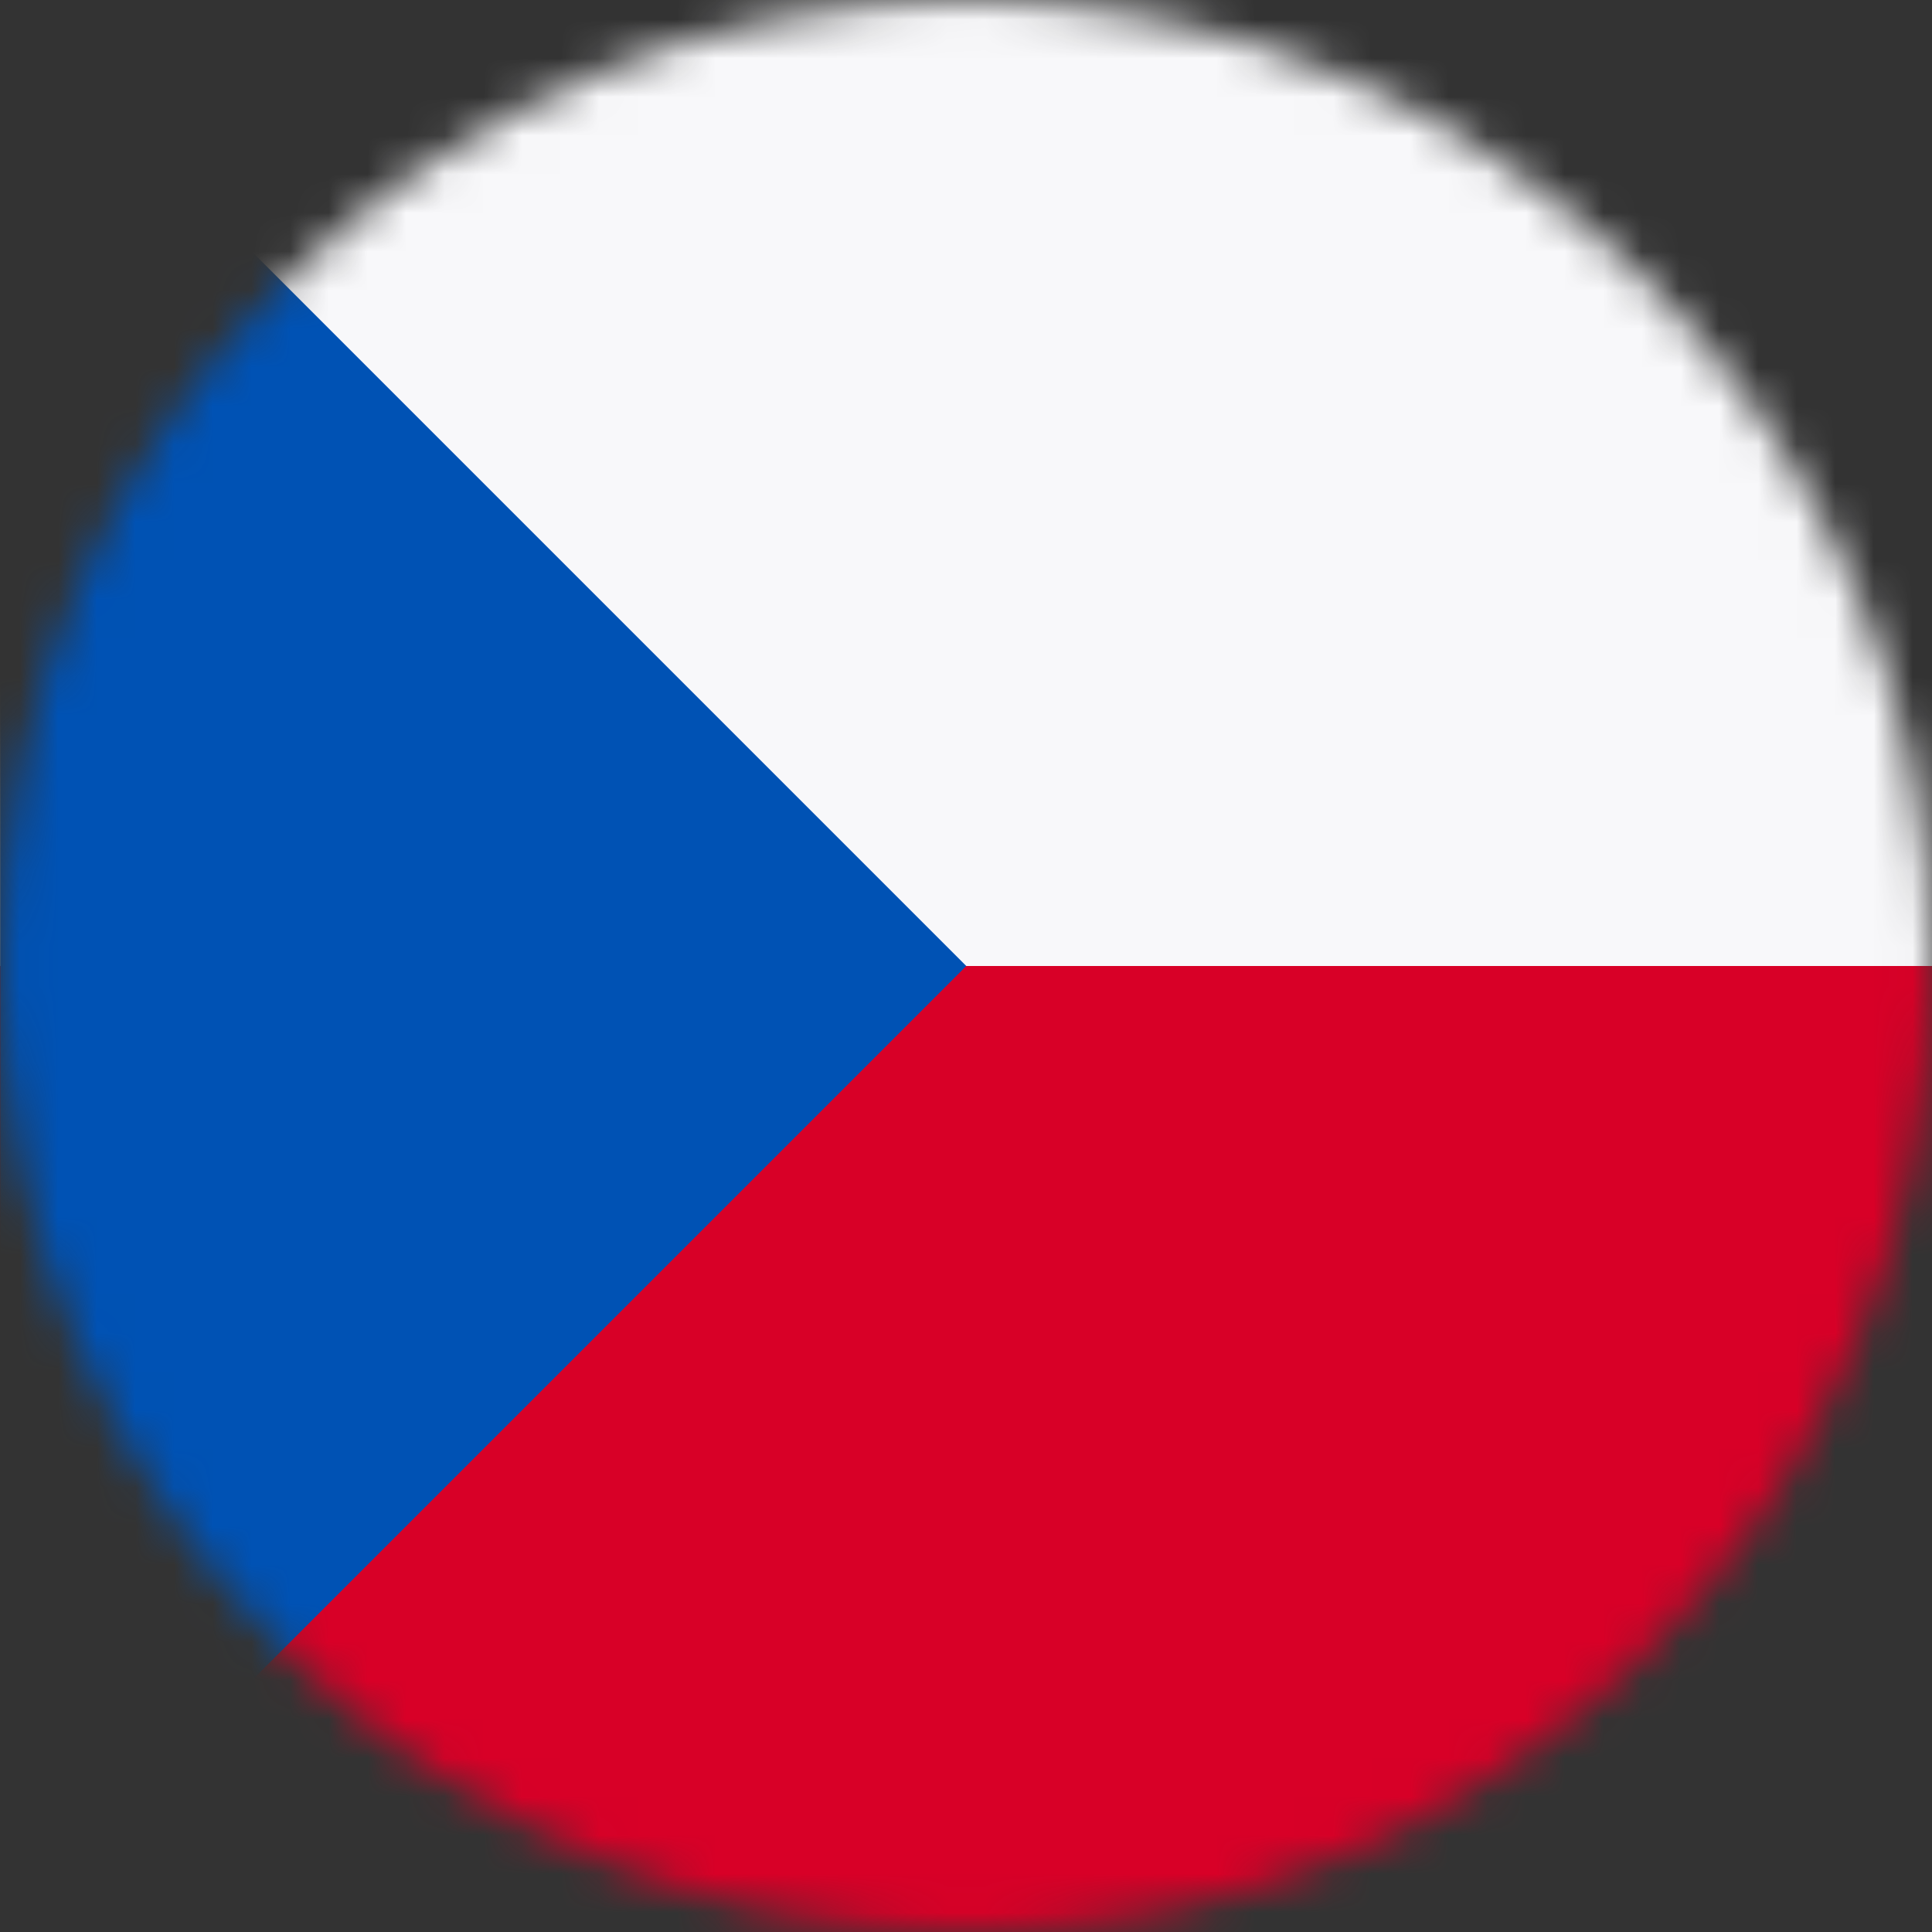 <svg width="50" height="50" viewBox="0 0 50 50" fill="none" xmlns="http://www.w3.org/2000/svg">
<rect x="0" y="0" width="50" height="50" fill="#333333" stroke="none"/>
<mask id="mask0_1412_2439" style="mask-type:alpha" maskUnits="userSpaceOnUse" x="0" y="0" width="51" height="50">
<circle cx="25.007" cy="25" r="25" fill="#C4C4C4"/>
</mask>
<g mask="url(#mask0_1412_2439)">
<path d="M50.007 25H0.007V50H50.007V25Z" fill="#D80027"/>
<path d="M50.007 0H0.007V25H50.007V0Z" fill="#F8F8FA"/>
<path d="M0.007 50L25.007 25L0.007 0V50Z" fill="#0052B4"/>
</g>
</svg>

